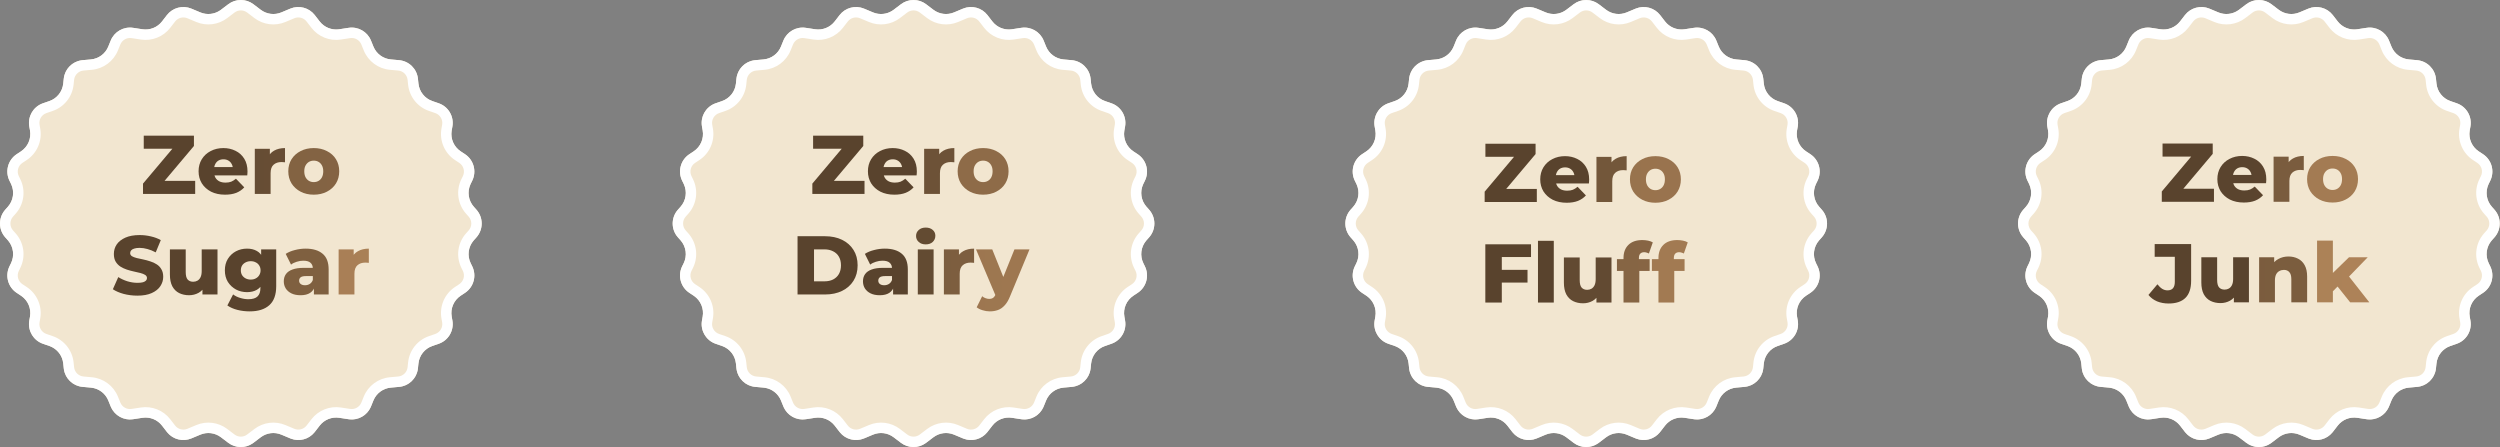<svg xmlns="http://www.w3.org/2000/svg" fill="none" viewBox="0 0 721 129" height="129" width="721">
<rect x="0" y="0" width="721" height="129" fill="#808080" stroke="none"/>
<path fill="#F2E6D0" d="M65.83 1.223C67.976 -0.408 70.945 -0.408 73.091 1.223L75.194 2.821C76.901 4.119 79.171 4.406 81.148 3.576L83.718 2.497C86.223 1.445 89.123 2.208 90.786 4.357L92.196 6.18C93.531 7.905 95.698 8.77 97.854 8.438L100.522 8.028C103.27 7.605 105.949 9.125 106.994 11.702L107.692 13.422C108.538 15.505 110.478 16.941 112.717 17.142L115.102 17.355C117.958 17.611 120.235 19.852 120.534 22.704L120.681 24.106C120.925 26.422 122.486 28.388 124.688 29.149L126.524 29.785C129.32 30.751 130.994 33.611 130.468 36.521L130.276 37.584C129.849 39.947 130.873 42.337 132.878 43.659L134.105 44.468C136.63 46.133 137.521 49.417 136.184 52.13L135.757 52.997C134.676 55.19 135.034 57.819 136.661 59.643L137.399 60.471C139.428 62.746 139.428 66.182 137.399 68.458L136.661 69.285C135.034 71.109 134.676 73.739 135.757 75.931L136.184 76.798C137.521 79.511 136.63 82.795 134.105 84.46L132.878 85.269C130.873 86.591 129.849 88.981 130.276 91.344L130.468 92.407C130.994 95.317 129.32 98.177 126.524 99.144L124.688 99.779C122.486 100.54 120.925 102.506 120.681 104.823L120.534 106.224C120.235 109.076 117.958 111.318 115.102 111.573L112.717 111.787C110.478 111.987 108.538 113.423 107.692 115.506L106.994 117.227C105.949 119.803 103.27 121.323 100.522 120.9L97.854 120.49C95.698 120.158 93.531 121.023 92.196 122.748L90.786 124.571C89.123 126.72 86.223 127.483 83.718 126.431L81.148 125.352C79.171 124.522 76.901 124.809 75.194 126.107L73.091 127.705C70.945 129.336 67.976 129.336 65.83 127.705L63.727 126.107C62.019 124.809 59.75 124.522 57.773 125.352L55.203 126.431C52.698 127.483 49.798 126.72 48.135 124.571L46.725 122.748C45.39 121.023 43.223 120.158 41.067 120.49L38.399 120.9C35.651 121.323 32.972 119.803 31.927 117.227L31.229 115.506C30.383 113.423 28.443 111.987 26.204 111.787L23.819 111.573C20.962 111.318 18.686 109.076 18.387 106.224L18.24 104.823C17.996 102.506 16.434 100.54 14.233 99.779L12.396 99.144C9.601 98.177 7.927 95.317 8.453 92.407L8.645 91.344C9.071 88.981 8.048 86.591 6.043 85.269L4.816 84.46C2.291 82.795 1.4 79.511 2.737 76.798L3.164 75.931C4.245 73.739 3.887 71.109 2.26 69.285L1.522 68.458C-0.507 66.182 -0.507 62.746 1.522 60.471L2.26 59.643C3.887 57.819 4.245 55.19 3.164 52.997L2.737 52.13C1.4 49.417 2.291 46.133 4.816 44.468L6.043 43.659C8.048 42.337 9.071 39.947 8.645 37.584L8.453 36.521C7.927 33.611 9.601 30.751 12.396 29.785L14.233 29.149C16.434 28.388 17.996 26.422 18.24 24.106L18.387 22.705C18.686 19.852 20.962 17.611 23.819 17.355L26.204 17.142C28.443 16.941 30.383 15.505 31.229 13.422L31.927 11.702C32.972 9.125 35.651 7.605 38.399 8.028L41.067 8.438C43.223 8.77 45.39 7.905 46.725 6.18L48.135 4.357C49.798 2.208 52.698 1.445 55.203 2.497L57.773 3.576C59.75 4.406 62.019 4.119 63.727 2.821L65.83 1.223Z"></path>
<path fill="white" d="M65.83 1.223C67.976 -0.408 70.945 -0.408 73.091 1.223L75.194 2.821C76.901 4.119 79.171 4.406 81.148 3.576L83.718 2.497C86.223 1.445 89.123 2.208 90.786 4.357L92.196 6.18C93.448 7.797 95.43 8.658 97.449 8.486L97.854 8.438L100.522 8.028C103.27 7.605 105.949 9.125 106.994 11.702L107.692 13.422C108.538 15.505 110.478 16.941 112.717 17.142L115.102 17.355C117.958 17.611 120.235 19.852 120.534 22.704L120.681 24.106C120.925 26.422 122.486 28.388 124.688 29.149L126.524 29.785C129.32 30.751 130.994 33.611 130.468 36.521L130.276 37.584L130.24 37.806C129.914 40.096 130.936 42.379 132.878 43.659L134.105 44.468C136.63 46.133 137.521 49.417 136.184 52.13L135.757 52.997L135.659 53.204C134.699 55.354 135.085 57.876 136.661 59.643L137.399 60.471C139.428 62.746 139.428 66.182 137.399 68.458L136.661 69.285L136.512 69.458C135.012 71.273 134.71 73.807 135.757 75.931L136.184 76.798C137.521 79.511 136.63 82.795 134.105 84.46L132.878 85.269C130.873 86.591 129.849 88.981 130.276 91.344L130.468 92.407C130.994 95.317 129.32 98.177 126.524 99.144L124.688 99.779C122.486 100.54 120.925 102.506 120.681 104.823L120.534 106.224L120.5 106.489C120.091 109.214 117.869 111.326 115.102 111.573L112.717 111.787C110.478 111.987 108.538 113.423 107.692 115.506L106.994 117.227L106.891 117.465C105.817 119.818 103.35 121.218 100.779 120.935L100.522 120.9L97.854 120.49C95.698 120.158 93.531 121.023 92.196 122.748L90.786 124.571L90.626 124.769C88.996 126.702 86.323 127.405 83.953 126.525L83.718 126.431L81.148 125.352C79.171 124.522 76.901 124.809 75.194 126.107L73.091 127.705L72.886 127.854C70.76 129.334 67.909 129.285 65.83 127.705L63.727 126.107C62.019 124.809 59.75 124.522 57.773 125.352L55.203 126.431C52.776 127.45 49.978 126.766 48.294 124.769L48.135 124.571L46.725 122.748C45.39 121.023 43.223 120.158 41.067 120.49L38.399 120.9C35.737 121.31 33.139 119.896 32.029 117.465L31.927 117.227L31.229 115.506C30.436 113.553 28.681 112.17 26.62 111.839L26.204 111.787L23.819 111.573C21.052 111.326 18.829 109.214 18.421 106.489L18.387 106.224L18.24 104.823C18.004 102.579 16.53 100.663 14.437 99.854L14.233 99.779L12.396 99.144C9.689 98.207 8.033 95.495 8.41 92.68L8.453 92.407L8.645 91.344C9.058 89.055 8.11 86.74 6.227 85.396L6.043 85.269L4.816 84.46C2.37 82.847 1.457 79.715 2.618 77.054L2.737 76.798L3.164 75.931C4.211 73.807 3.908 71.273 2.409 69.458L2.26 69.285L1.522 68.458C-0.444 66.253 -0.505 62.96 1.338 60.688L1.522 60.471L2.26 59.643C3.836 57.876 4.22 55.354 3.261 53.204L3.164 52.997L2.737 52.13C1.442 49.502 2.237 46.338 4.584 44.629L4.816 44.468L6.043 43.659C8.048 42.337 9.071 39.947 8.645 37.584L8.453 36.521C7.944 33.702 9.498 30.93 12.137 29.881L12.396 29.785L14.233 29.149C16.434 28.388 17.996 26.422 18.24 24.106L18.387 22.705C18.677 19.942 20.822 17.752 23.552 17.385L23.819 17.355L26.204 17.142C28.443 16.941 30.383 15.505 31.229 13.422L31.927 11.702C32.972 9.125 35.651 7.605 38.399 8.028L41.067 8.438C43.223 8.77 45.39 7.905 46.725 6.18L48.135 4.357C49.798 2.208 52.698 1.445 55.203 2.497L57.773 3.576C59.626 4.355 61.737 4.151 63.4 3.053L63.727 2.821L65.83 1.223ZM71.275 3.611C70.203 2.796 68.718 2.796 67.645 3.611L65.542 5.21C62.981 7.156 59.576 7.588 56.611 6.343L54.042 5.263C52.789 4.737 51.339 5.119 50.508 6.194L49.097 8.016C47.095 10.604 43.844 11.901 40.61 11.403L37.942 10.993C36.568 10.782 35.229 11.542 34.706 12.83L34.009 14.55C32.74 17.675 29.83 19.829 26.471 20.13L24.087 20.343C22.659 20.471 21.52 21.592 21.37 23.018L21.223 24.419C20.858 27.894 18.515 30.843 15.214 31.985L13.377 32.62C11.979 33.104 11.142 34.533 11.405 35.989L11.597 37.051C12.237 40.596 10.701 44.181 7.694 46.164L6.468 46.973C5.205 47.805 4.759 49.447 5.428 50.804L5.855 51.671C7.476 54.96 6.939 58.903 4.499 61.64L3.761 62.468C2.746 63.606 2.746 65.323 3.761 66.461L4.499 67.288C6.939 70.025 7.476 73.969 5.855 77.258L5.428 78.124C4.759 79.481 5.205 81.123 6.468 81.955L7.694 82.765C10.701 84.748 12.236 88.332 11.597 91.877L11.405 92.941C11.143 94.396 11.979 95.826 13.377 96.309L15.214 96.944C18.515 98.085 20.858 101.035 21.223 104.51L21.37 105.91C21.52 107.337 22.658 108.457 24.087 108.585L26.471 108.799C29.83 109.1 32.74 111.253 34.009 114.378L34.706 116.099C35.229 117.387 36.568 118.147 37.942 117.936L40.61 117.525C43.844 117.027 47.095 118.324 49.097 120.912L50.508 122.736C51.339 123.81 52.789 124.191 54.042 123.665L56.611 122.586C59.576 121.341 62.981 121.772 65.542 123.718L67.645 125.317C68.718 126.132 70.202 126.132 71.275 125.317L73.379 123.718C75.939 121.772 79.344 121.341 82.309 122.586L84.879 123.665C86.131 124.191 87.581 123.81 88.413 122.736L89.823 120.912C91.826 118.324 95.076 117.027 98.31 117.525L100.978 117.936C102.352 118.147 103.692 117.387 104.215 116.099L104.912 114.378C106.18 111.253 109.091 109.1 112.45 108.799L114.834 108.585C116.262 108.457 117.401 107.336 117.551 105.91L117.697 104.51C118.062 101.035 120.405 98.085 123.707 96.944L125.544 96.309C126.941 95.826 127.778 94.396 127.515 92.941L127.324 91.877C126.684 88.332 128.219 84.748 131.226 82.765L132.453 81.955C133.715 81.123 134.161 79.481 133.493 78.124L133.065 77.258C131.444 73.969 131.981 70.025 134.422 67.288L135.16 66.461C136.174 65.323 136.174 63.606 135.16 62.468L134.422 61.64C131.981 58.903 131.444 54.96 133.065 51.671L133.493 50.804C134.161 49.447 133.715 47.805 132.453 46.973L131.226 46.164C128.219 44.181 126.684 40.596 127.324 37.051L127.515 35.989C127.778 34.533 126.941 33.104 125.544 32.62L123.707 31.985C120.405 30.843 118.062 27.894 117.697 24.419L117.551 23.018C117.401 21.592 116.262 20.471 114.834 20.343L112.45 20.13C109.09 19.829 106.18 17.675 104.912 14.55L104.215 12.83C103.692 11.542 102.352 10.782 100.978 10.993L98.31 11.403C95.076 11.901 91.826 10.604 89.823 8.016L88.413 6.194C87.581 5.119 86.131 4.737 84.879 5.263L82.309 6.343C79.344 7.588 75.939 7.156 73.379 5.21L71.275 3.611Z"></path>
<path fill="url(#paint0_linear_442_619)" d="M97.659 84.928V71.92H102.003V75.712L101.355 74.632C101.739 73.656 102.363 72.928 103.227 72.448C104.091 71.952 105.139 71.704 106.371 71.704V75.808C106.163 75.776 105.979 75.76 105.819 75.76C105.675 75.744 105.515 75.736 105.339 75.736C104.411 75.736 103.659 75.992 103.083 76.504C102.507 77 102.219 77.816 102.219 78.952V84.928H97.659Z"></path>
<path fill="url(#paint1_linear_442_619)" d="M90.532 84.928V82.504L90.221 81.904V77.44C90.221 76.72 89.996 76.168 89.549 75.784C89.117 75.384 88.421 75.184 87.46 75.184C86.837 75.184 86.204 75.288 85.564 75.496C84.924 75.688 84.38 75.96 83.933 76.312L82.397 73.216C83.132 72.736 84.013 72.368 85.037 72.112C86.076 71.84 87.109 71.704 88.132 71.704C90.245 71.704 91.876 72.192 93.028 73.168C94.197 74.128 94.781 75.64 94.781 77.704V84.928H90.532ZM86.692 85.144C85.653 85.144 84.772 84.968 84.052 84.616C83.332 84.264 82.781 83.784 82.397 83.176C82.028 82.568 81.844 81.888 81.844 81.136C81.844 80.336 82.044 79.648 82.445 79.072C82.861 78.48 83.493 78.032 84.341 77.728C85.189 77.408 86.284 77.248 87.629 77.248H90.701V79.624H88.252C87.516 79.624 86.996 79.744 86.692 79.984C86.404 80.224 86.26 80.544 86.26 80.944C86.26 81.344 86.412 81.664 86.716 81.904C87.02 82.144 87.436 82.264 87.965 82.264C88.46 82.264 88.909 82.144 89.308 81.904C89.725 81.648 90.028 81.264 90.221 80.752L90.844 82.432C90.605 83.328 90.132 84.008 89.428 84.472C88.74 84.92 87.829 85.144 86.692 85.144Z"></path>
<path fill="url(#paint2_linear_442_619)" d="M72.027 89.8C70.779 89.8 69.587 89.656 68.451 89.368C67.331 89.08 66.371 88.656 65.571 88.096L67.227 84.904C67.771 85.336 68.443 85.672 69.243 85.912C70.059 86.168 70.851 86.296 71.619 86.296C72.851 86.296 73.739 86.024 74.283 85.48C74.827 84.952 75.099 84.176 75.099 83.152V81.616L75.339 77.968L75.315 74.296V71.92H79.659V82.552C79.659 85.016 78.995 86.84 77.667 88.024C76.339 89.208 74.459 89.8 72.027 89.8ZM71.235 84.256C70.083 84.256 69.019 84 68.043 83.488C67.083 82.96 66.307 82.232 65.715 81.304C65.139 80.36 64.851 79.248 64.851 77.968C64.851 76.688 65.139 75.584 65.715 74.656C66.307 73.712 67.083 72.984 68.043 72.472C69.019 71.96 70.083 71.704 71.235 71.704C72.339 71.704 73.283 71.928 74.067 72.376C74.851 72.808 75.443 73.488 75.843 74.416C76.259 75.344 76.467 76.528 76.467 77.968C76.467 79.408 76.259 80.592 75.843 81.52C75.443 82.448 74.851 83.136 74.067 83.584C73.283 84.032 72.339 84.256 71.235 84.256ZM72.315 80.632C72.859 80.632 73.339 80.52 73.755 80.296C74.187 80.072 74.523 79.76 74.763 79.36C75.019 78.96 75.147 78.496 75.147 77.968C75.147 77.44 75.019 76.976 74.763 76.576C74.523 76.176 74.187 75.872 73.755 75.664C73.339 75.44 72.859 75.328 72.315 75.328C71.771 75.328 71.283 75.44 70.851 75.664C70.419 75.872 70.075 76.176 69.819 76.576C69.579 76.976 69.459 77.44 69.459 77.968C69.459 78.496 69.579 78.96 69.819 79.36C70.075 79.76 70.419 80.072 70.851 80.296C71.283 80.52 71.771 80.632 72.315 80.632Z"></path>
<path fill="url(#paint3_linear_442_619)" d="M54.521 85.144C53.465 85.144 52.513 84.936 51.665 84.52C50.833 84.104 50.177 83.456 49.697 82.576C49.233 81.68 49.001 80.552 49.001 79.192V71.92H53.561V78.448C53.561 79.456 53.745 80.176 54.113 80.608C54.497 81.04 55.033 81.256 55.721 81.256C56.169 81.256 56.577 81.152 56.945 80.944C57.313 80.736 57.609 80.408 57.833 79.96C58.057 79.496 58.169 78.904 58.169 78.184V71.92H62.729V84.928H58.385V81.256L59.225 82.288C58.777 83.248 58.129 83.968 57.281 84.448C56.433 84.912 55.513 85.144 54.521 85.144Z"></path>
<path fill="url(#paint4_linear_442_619)" d="M39.63 85.264C38.254 85.264 36.926 85.096 35.646 84.76C34.382 84.408 33.35 83.96 32.55 83.416L34.11 79.912C34.862 80.392 35.726 80.792 36.702 81.112C37.694 81.416 38.678 81.568 39.654 81.568C40.31 81.568 40.838 81.512 41.238 81.4C41.638 81.272 41.926 81.112 42.102 80.92C42.294 80.712 42.39 80.472 42.39 80.2C42.39 79.816 42.214 79.512 41.862 79.288C41.51 79.064 41.054 78.88 40.494 78.736C39.934 78.592 39.31 78.448 38.622 78.304C37.95 78.16 37.27 77.976 36.582 77.752C35.91 77.528 35.294 77.24 34.734 76.888C34.174 76.52 33.718 76.048 33.366 75.472C33.014 74.88 32.838 74.136 32.838 73.24C32.838 72.232 33.11 71.32 33.654 70.504C34.214 69.688 35.046 69.032 36.15 68.536C37.254 68.04 38.63 67.792 40.278 67.792C41.382 67.792 42.462 67.92 43.518 68.176C44.59 68.416 45.542 68.776 46.374 69.256L44.91 72.784C44.11 72.352 43.318 72.032 42.534 71.824C41.75 71.6 40.99 71.488 40.254 71.488C39.598 71.488 39.07 71.56 38.67 71.704C38.27 71.832 37.982 72.008 37.806 72.232C37.63 72.456 37.542 72.712 37.542 73C37.542 73.368 37.71 73.664 38.046 73.888C38.398 74.096 38.854 74.272 39.414 74.416C39.99 74.544 40.614 74.68 41.286 74.824C41.974 74.968 42.654 75.152 43.326 75.376C44.014 75.584 44.638 75.872 45.198 76.24C45.758 76.592 46.206 77.064 46.542 77.656C46.894 78.232 47.07 78.96 47.07 79.84C47.07 80.816 46.79 81.72 46.23 82.552C45.686 83.368 44.862 84.024 43.758 84.52C42.67 85.016 41.294 85.264 39.63 85.264Z"></path>
<path fill="url(#paint5_linear_442_619)" d="M90.488 56.144C89.064 56.144 87.8 55.856 86.696 55.28C85.592 54.704 84.72 53.912 84.08 52.904C83.456 51.88 83.144 50.712 83.144 49.4C83.144 48.088 83.456 46.928 84.08 45.92C84.72 44.912 85.592 44.128 86.696 43.568C87.8 42.992 89.064 42.704 90.488 42.704C91.912 42.704 93.176 42.992 94.28 43.568C95.4 44.128 96.272 44.912 96.896 45.92C97.52 46.928 97.832 48.088 97.832 49.4C97.832 50.712 97.52 51.88 96.896 52.904C96.272 53.912 95.4 54.704 94.28 55.28C93.176 55.856 91.912 56.144 90.488 56.144ZM90.488 52.52C91.016 52.52 91.48 52.4 91.88 52.16C92.296 51.92 92.624 51.568 92.864 51.104C93.104 50.624 93.224 50.056 93.224 49.4C93.224 48.744 93.104 48.192 92.864 47.744C92.624 47.28 92.296 46.928 91.88 46.688C91.48 46.448 91.016 46.328 90.488 46.328C89.976 46.328 89.512 46.448 89.096 46.688C88.696 46.928 88.368 47.28 88.112 47.744C87.872 48.192 87.752 48.744 87.752 49.4C87.752 50.056 87.872 50.624 88.112 51.104C88.368 51.568 88.696 51.92 89.096 52.16C89.512 52.4 89.976 52.52 90.488 52.52Z"></path>
<path fill="url(#paint6_linear_442_619)" d="M73.483 55.928V42.92H77.827V46.712L77.179 45.632C77.563 44.656 78.187 43.928 79.051 43.448C79.915 42.952 80.963 42.704 82.195 42.704V46.808C81.987 46.776 81.803 46.76 81.643 46.76C81.499 46.744 81.339 46.736 81.163 46.736C80.235 46.736 79.483 46.992 78.907 47.504C78.331 48 78.043 48.816 78.043 49.952V55.928H73.483Z"></path>
<path fill="url(#paint7_linear_442_619)" d="M64.901 56.144C63.365 56.144 62.021 55.856 60.869 55.28C59.733 54.688 58.845 53.888 58.205 52.88C57.581 51.856 57.269 50.696 57.269 49.4C57.269 48.104 57.573 46.952 58.181 45.944C58.805 44.92 59.661 44.128 60.749 43.568C61.837 42.992 63.061 42.704 64.421 42.704C65.701 42.704 66.869 42.968 67.925 43.496C68.981 44.008 69.821 44.768 70.445 45.776C71.069 46.784 71.381 48.008 71.381 49.448C71.381 49.608 71.373 49.792 71.357 50C71.341 50.208 71.325 50.4 71.309 50.576H61.013V48.176H68.885L67.157 48.848C67.173 48.256 67.061 47.744 66.821 47.312C66.597 46.88 66.277 46.544 65.861 46.304C65.461 46.064 64.989 45.944 64.445 45.944C63.901 45.944 63.421 46.064 63.005 46.304C62.605 46.544 62.293 46.888 62.069 47.336C61.845 47.768 61.733 48.28 61.733 48.872V49.568C61.733 50.208 61.861 50.76 62.117 51.224C62.389 51.688 62.773 52.048 63.269 52.304C63.765 52.544 64.357 52.664 65.045 52.664C65.685 52.664 66.229 52.576 66.677 52.4C67.141 52.208 67.597 51.92 68.045 51.536L70.445 54.032C69.821 54.72 69.053 55.248 68.141 55.616C67.229 55.968 66.149 56.144 64.901 56.144Z"></path>
<path fill="url(#paint8_linear_442_619)" d="M41.242 55.928V52.952L51.13 41.216L51.706 42.896H41.458V39.128H55.93V42.104L46.042 53.84L45.466 52.16H56.29V55.928H41.242Z"></path>
<path fill="#F2E6D0" d="M259.83 1.223C261.976 -0.408 264.945 -0.408 267.091 1.223L269.194 2.821C270.901 4.119 273.171 4.406 275.148 3.576L277.717 2.497C280.223 1.445 283.123 2.208 284.786 4.357L286.196 6.18C287.531 7.905 289.698 8.77 291.854 8.438L294.522 8.028C297.27 7.605 299.949 9.125 300.994 11.702L301.692 13.422C302.538 15.505 304.478 16.941 306.717 17.142L309.102 17.355C311.958 17.611 314.235 19.852 314.534 22.704L314.681 24.106C314.925 26.422 316.486 28.388 318.688 29.149L320.524 29.785C323.32 30.751 324.994 33.611 324.468 36.521L324.276 37.584C323.849 39.947 324.873 42.337 326.878 43.659L328.105 44.468C330.63 46.133 331.521 49.417 330.184 52.13L329.757 52.997C328.676 55.19 329.034 57.819 330.661 59.643L331.399 60.471C333.428 62.746 333.428 66.182 331.399 68.458L330.661 69.285C329.034 71.109 328.676 73.739 329.757 75.931L330.184 76.798C331.521 79.511 330.63 82.795 328.105 84.46L326.878 85.269C324.873 86.591 323.849 88.981 324.276 91.344L324.468 92.407C324.994 95.317 323.32 98.177 320.524 99.144L318.688 99.779C316.486 100.54 314.925 102.506 314.681 104.823L314.534 106.224C314.235 109.076 311.958 111.318 309.102 111.573L306.717 111.787C304.478 111.987 302.538 113.423 301.692 115.506L300.994 117.227C299.949 119.803 297.27 121.323 294.522 120.9L291.854 120.49C289.698 120.158 287.531 121.023 286.196 122.748L284.786 124.571C283.123 126.72 280.223 127.483 277.717 126.431L275.148 125.352C273.171 124.522 270.901 124.809 269.194 126.107L267.091 127.705C264.945 129.336 261.976 129.336 259.83 127.705L257.727 126.107C256.019 124.809 253.75 124.522 251.773 125.352L249.203 126.431C246.698 127.483 243.798 126.72 242.135 124.571L240.725 122.748C239.39 121.023 237.223 120.158 235.067 120.49L232.399 120.9C229.651 121.323 226.972 119.803 225.927 117.227L225.229 115.506C224.383 113.423 222.443 111.987 220.204 111.787L217.819 111.573C214.963 111.318 212.686 109.076 212.387 106.224L212.24 104.823C211.996 102.506 210.435 100.54 208.233 99.779L206.396 99.144C203.601 98.177 201.927 95.317 202.453 92.407L202.645 91.344C203.071 88.981 202.048 86.591 200.043 85.269L198.816 84.46C196.291 82.795 195.4 79.511 196.737 76.798L197.164 75.931C198.245 73.739 197.887 71.109 196.26 69.285L195.522 68.458C193.493 66.182 193.493 62.746 195.522 60.471L196.26 59.643C197.887 57.819 198.245 55.19 197.164 52.997L196.737 52.13C195.4 49.417 196.291 46.133 198.816 44.468L200.043 43.659C202.048 42.337 203.071 39.947 202.645 37.584L202.453 36.521C201.927 33.611 203.601 30.751 206.396 29.785L208.233 29.149C210.435 28.388 211.996 26.422 212.24 24.106L212.387 22.705C212.686 19.852 214.963 17.611 217.819 17.355L220.204 17.142C222.443 16.941 224.383 15.505 225.229 13.422L225.927 11.702C226.972 9.125 229.651 7.605 232.399 8.028L235.067 8.438C237.223 8.77 239.39 7.905 240.725 6.18L242.135 4.357C243.798 2.208 246.698 1.445 249.203 2.497L251.773 3.576C253.75 4.406 256.019 4.119 257.727 2.821L259.83 1.223Z"></path>
<path fill="white" d="M259.83 1.223C261.976 -0.408 264.945 -0.408 267.091 1.223L269.194 2.821C270.901 4.119 273.171 4.406 275.148 3.576L277.717 2.497C280.223 1.445 283.123 2.208 284.786 4.357L286.196 6.18C287.448 7.797 289.43 8.658 291.449 8.486L291.854 8.438L294.522 8.028C297.27 7.605 299.949 9.125 300.994 11.702L301.692 13.422C302.538 15.505 304.478 16.941 306.717 17.142L309.102 17.355C311.958 17.611 314.235 19.852 314.534 22.704L314.681 24.106C314.925 26.422 316.486 28.388 318.688 29.149L320.524 29.785C323.32 30.751 324.994 33.611 324.468 36.521L324.276 37.584L324.24 37.806C323.914 40.096 324.936 42.379 326.878 43.659L328.105 44.468C330.63 46.133 331.521 49.417 330.184 52.13L329.757 52.997L329.659 53.204C328.699 55.354 329.085 57.876 330.661 59.643L331.399 60.471C333.428 62.746 333.428 66.182 331.399 68.458L330.661 69.285L330.512 69.458C329.012 71.273 328.71 73.807 329.757 75.931L330.184 76.798C331.521 79.511 330.63 82.795 328.105 84.46L326.878 85.269C324.873 86.591 323.849 88.981 324.276 91.344L324.468 92.407C324.994 95.317 323.32 98.177 320.524 99.144L318.688 99.779C316.486 100.54 314.925 102.506 314.681 104.823L314.534 106.224L314.5 106.489C314.091 109.214 311.869 111.326 309.102 111.573L306.717 111.787C304.478 111.987 302.538 113.423 301.692 115.506L300.994 117.227L300.891 117.465C299.817 119.818 297.35 121.218 294.779 120.935L294.522 120.9L291.854 120.49C289.698 120.158 287.531 121.023 286.196 122.748L284.786 124.571L284.626 124.769C282.996 126.702 280.323 127.405 277.953 126.525L277.717 126.431L275.148 125.352C273.171 124.522 270.901 124.809 269.194 126.107L267.091 127.705L266.887 127.854C264.76 129.334 261.909 129.285 259.83 127.705L257.727 126.107C256.019 124.809 253.75 124.522 251.773 125.352L249.203 126.431C246.776 127.45 243.978 126.766 242.294 124.769L242.135 124.571L240.725 122.748C239.39 121.023 237.223 120.158 235.067 120.49L232.399 120.9C229.737 121.31 227.139 119.896 226.029 117.465L225.927 117.227L225.229 115.506C224.436 113.553 222.681 112.17 220.62 111.839L220.204 111.787L217.819 111.573C215.052 111.326 212.829 109.214 212.421 106.489L212.387 106.224L212.24 104.823C212.004 102.579 210.53 100.663 208.437 99.854L208.233 99.779L206.396 99.144C203.689 98.207 202.033 95.495 202.41 92.68L202.453 92.407L202.645 91.344C203.058 89.055 202.11 86.74 200.227 85.396L200.043 85.269L198.816 84.46C196.37 82.847 195.457 79.715 196.618 77.054L196.737 76.798L197.164 75.931C198.211 73.807 197.908 71.273 196.409 69.458L196.26 69.285L195.522 68.458C193.556 66.253 193.495 62.96 195.338 60.688L195.522 60.471L196.26 59.643C197.836 57.876 198.22 55.354 197.261 53.204L197.164 52.997L196.737 52.13C195.442 49.502 196.237 46.338 198.584 44.629L198.816 44.468L200.043 43.659C202.048 42.337 203.071 39.947 202.645 37.584L202.453 36.521C201.944 33.702 203.498 30.93 206.137 29.881L206.396 29.785L208.233 29.149C210.435 28.388 211.996 26.422 212.24 24.106L212.387 22.705C212.677 19.942 214.822 17.752 217.553 17.385L217.819 17.355L220.204 17.142C222.443 16.941 224.383 15.505 225.229 13.422L225.927 11.702C226.972 9.125 229.651 7.605 232.399 8.028L235.067 8.438C237.223 8.77 239.39 7.905 240.725 6.18L242.135 4.357C243.798 2.208 246.698 1.445 249.203 2.497L251.773 3.576C253.626 4.355 255.737 4.151 257.4 3.053L257.727 2.821L259.83 1.223ZM265.275 3.611C264.202 2.796 262.718 2.796 261.645 3.611L259.542 5.21C256.981 7.156 253.576 7.588 250.611 6.343L248.042 5.263C246.789 4.737 245.339 5.119 244.508 6.194L243.097 8.016C241.095 10.604 237.844 11.901 234.61 11.403L231.942 10.993C230.568 10.782 229.229 11.542 228.706 12.83L228.009 14.55C226.74 17.675 223.83 19.829 220.47 20.13L218.087 20.343C216.658 20.471 215.52 21.592 215.37 23.018L215.223 24.419C214.859 27.894 212.515 30.843 209.214 31.985L207.377 32.62C205.979 33.104 205.142 34.533 205.405 35.989L205.596 37.051C206.237 40.596 204.702 44.181 201.694 46.164L200.468 46.973C199.205 47.805 198.759 49.447 199.428 50.804L199.855 51.671C201.476 54.96 200.939 58.903 198.499 61.64L197.761 62.468C196.746 63.606 196.746 65.323 197.761 66.461L198.499 67.288C200.939 70.025 201.476 73.969 199.855 77.258L199.428 78.124C198.759 79.481 199.205 81.123 200.468 81.955L201.694 82.765C204.701 84.748 206.236 88.332 205.596 91.877L205.405 92.941C205.142 94.396 205.979 95.826 207.377 96.309L209.214 96.944C212.515 98.085 214.859 101.035 215.223 104.51L215.37 105.91C215.52 107.337 216.658 108.457 218.087 108.585L220.47 108.799C223.83 109.1 226.74 111.253 228.009 114.378L228.706 116.099C229.229 117.387 230.568 118.147 231.942 117.936L234.61 117.525C237.844 117.027 241.095 118.324 243.097 120.912L244.508 122.736C245.339 123.81 246.789 124.191 248.042 123.665L250.611 122.586C253.576 121.341 256.981 121.772 259.542 123.718L261.645 125.317C262.718 126.132 264.202 126.132 265.275 125.317L267.379 123.718C269.939 121.772 273.344 121.341 276.309 122.586L278.879 123.665C280.131 124.191 281.581 123.81 282.413 122.736L283.823 120.912C285.826 118.324 289.076 117.027 292.31 117.525L294.978 117.936C296.352 118.147 297.692 117.387 298.215 116.099L298.912 114.378C300.18 111.253 303.091 109.1 306.45 108.799L308.834 108.585C310.262 108.457 311.401 107.336 311.551 105.91L311.697 104.51C312.062 101.035 314.405 98.085 317.707 96.944L319.544 96.309C320.941 95.826 321.778 94.396 321.515 92.941L321.324 91.877C320.684 88.332 322.219 84.748 325.226 82.765L326.453 81.955C327.715 81.123 328.161 79.481 327.493 78.124L327.065 77.258C325.444 73.969 325.981 70.025 328.422 67.288L329.16 66.461C330.174 65.323 330.174 63.606 329.16 62.468L328.422 61.64C325.981 58.903 325.444 54.96 327.065 51.671L327.493 50.804C328.161 49.447 327.715 47.805 326.453 46.973L325.226 46.164C322.219 44.181 320.684 40.596 321.324 37.051L321.515 35.989C321.778 34.533 320.941 33.104 319.544 32.62L317.707 31.985C314.405 30.843 312.062 27.894 311.697 24.419L311.551 23.018C311.401 21.592 310.262 20.471 308.834 20.343L306.45 20.13C303.09 19.829 300.18 17.675 298.912 14.55L298.215 12.83C297.692 11.542 296.352 10.782 294.978 10.993L292.31 11.403C289.076 11.901 285.826 10.604 283.823 8.016L282.413 6.194C281.581 5.119 280.131 4.737 278.879 5.263L276.309 6.343C273.344 7.588 269.939 7.156 267.379 5.21L265.275 3.611Z"></path>
<path fill="url(#paint9_linear_442_619)" d="M285.441 89.8C284.753 89.8 284.057 89.688 283.353 89.464C282.665 89.256 282.105 88.976 281.673 88.624L283.257 85.432C283.529 85.672 283.841 85.856 284.193 85.984C284.561 86.128 284.921 86.2 285.273 86.2C285.769 86.2 286.161 86.088 286.449 85.864C286.737 85.64 286.985 85.288 287.193 84.808L287.793 83.296L288.153 82.84L292.569 71.92H296.913L291.297 85.456C290.849 86.576 290.329 87.448 289.737 88.072C289.161 88.712 288.513 89.16 287.793 89.416C287.089 89.672 286.305 89.8 285.441 89.8ZM287.217 85.48L281.481 71.92H286.161L290.385 82.432L287.217 85.48Z"></path>
<path fill="url(#paint10_linear_442_619)" d="M272.217 84.928V71.92H276.561V75.712L275.913 74.632C276.297 73.656 276.921 72.928 277.785 72.448C278.649 71.952 279.697 71.704 280.929 71.704V75.808C280.721 75.776 280.537 75.76 280.377 75.76C280.233 75.744 280.073 75.736 279.897 75.736C278.969 75.736 278.217 75.992 277.641 76.504C277.065 77 276.777 77.816 276.777 78.952V84.928H272.217Z"></path>
<path fill="url(#paint11_linear_442_619)" d="M264.693 84.928V71.92H269.253V84.928H264.693ZM266.973 70.48C266.141 70.48 265.469 70.248 264.957 69.784C264.445 69.32 264.189 68.744 264.189 68.056C264.189 67.368 264.445 66.792 264.957 66.328C265.469 65.864 266.141 65.632 266.973 65.632C267.805 65.632 268.477 65.856 268.989 66.304C269.501 66.736 269.757 67.296 269.757 67.984C269.757 68.704 269.501 69.304 268.989 69.784C268.493 70.248 267.821 70.48 266.973 70.48Z"></path>
<path fill="url(#paint12_linear_442_619)" d="M257.567 84.928V82.504L257.255 81.904V77.44C257.255 76.72 257.031 76.168 256.583 75.784C256.151 75.384 255.455 75.184 254.495 75.184C253.871 75.184 253.239 75.288 252.599 75.496C251.959 75.688 251.415 75.96 250.967 76.312L249.431 73.216C250.167 72.736 251.047 72.368 252.071 72.112C253.111 71.84 254.143 71.704 255.167 71.704C257.279 71.704 258.911 72.192 260.063 73.168C261.231 74.128 261.815 75.64 261.815 77.704V84.928H257.567ZM253.727 85.144C252.687 85.144 251.807 84.968 251.087 84.616C250.367 84.264 249.815 83.784 249.431 83.176C249.063 82.568 248.879 81.888 248.879 81.136C248.879 80.336 249.079 79.648 249.479 79.072C249.895 78.48 250.527 78.032 251.375 77.728C252.223 77.408 253.319 77.248 254.663 77.248H257.735V79.624H255.287C254.551 79.624 254.031 79.744 253.727 79.984C253.439 80.224 253.295 80.544 253.295 80.944C253.295 81.344 253.447 81.664 253.751 81.904C254.055 82.144 254.471 82.264 254.999 82.264C255.495 82.264 255.943 82.144 256.343 81.904C256.759 81.648 257.063 81.264 257.255 80.752L257.879 82.432C257.639 83.328 257.167 84.008 256.463 84.472C255.775 84.92 254.863 85.144 253.727 85.144Z"></path>
<path fill="url(#paint13_linear_442_619)" d="M230.011 84.928V68.128H237.955C239.811 68.128 241.443 68.472 242.851 69.16C244.259 69.848 245.355 70.816 246.139 72.064C246.939 73.312 247.339 74.8 247.339 76.528C247.339 78.24 246.939 79.728 246.139 80.992C245.355 82.24 244.259 83.208 242.851 83.896C241.443 84.584 239.811 84.928 237.955 84.928H230.011ZM234.763 81.136H237.763C238.723 81.136 239.555 80.96 240.259 80.608C240.979 80.24 241.539 79.712 241.939 79.024C242.339 78.32 242.539 77.488 242.539 76.528C242.539 75.552 242.339 74.72 241.939 74.032C241.539 73.344 240.979 72.824 240.259 72.472C239.555 72.104 238.723 71.92 237.763 71.92H234.763V81.136Z"></path>
<path fill="url(#paint14_linear_442_619)" d="M283.526 56.144C282.102 56.144 280.838 55.856 279.734 55.28C278.63 54.704 277.758 53.912 277.118 52.904C276.494 51.88 276.182 50.712 276.182 49.4C276.182 48.088 276.494 46.928 277.118 45.92C277.758 44.912 278.63 44.128 279.734 43.568C280.838 42.992 282.102 42.704 283.526 42.704C284.95 42.704 286.214 42.992 287.318 43.568C288.438 44.128 289.31 44.912 289.934 45.92C290.558 46.928 290.87 48.088 290.87 49.4C290.87 50.712 290.558 51.88 289.934 52.904C289.31 53.912 288.438 54.704 287.318 55.28C286.214 55.856 284.95 56.144 283.526 56.144ZM283.526 52.52C284.054 52.52 284.518 52.4 284.918 52.16C285.334 51.92 285.662 51.568 285.902 51.104C286.142 50.624 286.262 50.056 286.262 49.4C286.262 48.744 286.142 48.192 285.902 47.744C285.662 47.28 285.334 46.928 284.918 46.688C284.518 46.448 284.054 46.328 283.526 46.328C283.014 46.328 282.55 46.448 282.134 46.688C281.734 46.928 281.406 47.28 281.15 47.744C280.91 48.192 280.79 48.744 280.79 49.4C280.79 50.056 280.91 50.624 281.15 51.104C281.406 51.568 281.734 51.92 282.134 52.16C282.55 52.4 283.014 52.52 283.526 52.52Z"></path>
<path fill="url(#paint15_linear_442_619)" d="M266.521 55.928V42.92H270.865V46.712L270.217 45.632C270.601 44.656 271.225 43.928 272.089 43.448C272.953 42.952 274.001 42.704 275.233 42.704V46.808C275.025 46.776 274.841 46.76 274.681 46.76C274.537 46.744 274.377 46.736 274.201 46.736C273.273 46.736 272.521 46.992 271.945 47.504C271.369 48 271.081 48.816 271.081 49.952V55.928H266.521Z"></path>
<path fill="url(#paint16_linear_442_619)" d="M257.939 56.144C256.403 56.144 255.059 55.856 253.907 55.28C252.771 54.688 251.883 53.888 251.243 52.88C250.619 51.856 250.307 50.696 250.307 49.4C250.307 48.104 250.611 46.952 251.219 45.944C251.843 44.92 252.699 44.128 253.787 43.568C254.875 42.992 256.099 42.704 257.459 42.704C258.739 42.704 259.907 42.968 260.963 43.496C262.019 44.008 262.859 44.768 263.483 45.776C264.107 46.784 264.419 48.008 264.419 49.448C264.419 49.608 264.411 49.792 264.395 50C264.379 50.208 264.363 50.4 264.347 50.576H254.051V48.176H261.923L260.195 48.848C260.211 48.256 260.099 47.744 259.859 47.312C259.635 46.88 259.315 46.544 258.899 46.304C258.499 46.064 258.027 45.944 257.483 45.944C256.939 45.944 256.459 46.064 256.043 46.304C255.643 46.544 255.331 46.888 255.107 47.336C254.883 47.768 254.771 48.28 254.771 48.872V49.568C254.771 50.208 254.899 50.76 255.155 51.224C255.427 51.688 255.811 52.048 256.307 52.304C256.803 52.544 257.395 52.664 258.083 52.664C258.723 52.664 259.267 52.576 259.715 52.4C260.179 52.208 260.635 51.92 261.083 51.536L263.483 54.032C262.859 54.72 262.091 55.248 261.179 55.616C260.267 55.968 259.187 56.144 257.939 56.144Z"></path>
<path fill="url(#paint17_linear_442_619)" d="M234.28 55.928V52.952L244.168 41.216L244.744 42.896H234.496V39.128H248.968V42.104L239.08 53.84L238.504 52.16H249.328V55.928H234.28Z"></path>
<path fill="#F2E6D0" d="M453.83 1.223C455.976 -0.408 458.945 -0.408 461.091 1.223L463.194 2.821C464.901 4.119 467.171 4.406 469.148 3.576L471.717 2.497C474.223 1.445 477.123 2.208 478.786 4.357L480.196 6.18C481.531 7.905 483.698 8.77 485.854 8.438L488.522 8.028C491.27 7.605 493.949 9.125 494.994 11.702L495.692 13.422C496.538 15.505 498.478 16.941 500.717 17.142L503.102 17.355C505.958 17.611 508.235 19.852 508.534 22.704L508.681 24.106C508.925 26.422 510.486 28.388 512.688 29.149L514.524 29.785C517.32 30.751 518.994 33.611 518.468 36.521L518.276 37.584C517.849 39.947 518.873 42.337 520.878 43.659L522.105 44.468C524.63 46.133 525.521 49.417 524.184 52.13L523.757 52.997C522.676 55.19 523.034 57.819 524.661 59.643L525.399 60.471C527.428 62.746 527.428 66.182 525.399 68.458L524.661 69.285C523.034 71.109 522.676 73.739 523.757 75.931L524.184 76.798C525.521 79.511 524.63 82.795 522.105 84.46L520.878 85.269C518.873 86.591 517.849 88.981 518.276 91.344L518.468 92.407C518.994 95.317 517.32 98.177 514.524 99.144L512.688 99.779C510.486 100.54 508.925 102.506 508.681 104.823L508.534 106.224C508.235 109.076 505.958 111.318 503.102 111.573L500.717 111.787C498.478 111.987 496.538 113.423 495.692 115.506L494.994 117.227C493.949 119.803 491.27 121.323 488.522 120.9L485.854 120.49C483.698 120.158 481.531 121.023 480.196 122.748L478.786 124.571C477.123 126.72 474.223 127.483 471.717 126.431L469.148 125.352C467.171 124.522 464.901 124.809 463.194 126.107L461.091 127.705C458.945 129.336 455.976 129.336 453.83 127.705L451.727 126.107C450.019 124.809 447.75 124.522 445.773 125.352L443.203 126.431C440.698 127.483 437.798 126.72 436.135 124.571L434.725 122.748C433.39 121.023 431.223 120.158 429.067 120.49L426.399 120.9C423.651 121.323 420.972 119.803 419.927 117.227L419.229 115.506C418.383 113.423 416.443 111.987 414.204 111.787L411.819 111.573C408.963 111.318 406.686 109.076 406.387 106.224L406.24 104.823C405.996 102.506 404.435 100.54 402.233 99.779L400.396 99.144C397.601 98.177 395.927 95.317 396.453 92.407L396.645 91.344C397.071 88.981 396.048 86.591 394.043 85.269L392.816 84.46C390.291 82.795 389.4 79.511 390.737 76.798L391.164 75.931C392.245 73.739 391.887 71.109 390.26 69.285L389.522 68.458C387.493 66.182 387.493 62.746 389.522 60.471L390.26 59.643C391.887 57.819 392.245 55.19 391.164 52.997L390.737 52.13C389.4 49.417 390.291 46.133 392.816 44.468L394.043 43.659C396.048 42.337 397.071 39.947 396.645 37.584L396.453 36.521C395.927 33.611 397.601 30.751 400.396 29.785L402.233 29.149C404.435 28.388 405.996 26.422 406.24 24.106L406.387 22.705C406.686 19.852 408.963 17.611 411.819 17.355L414.204 17.142C416.443 16.941 418.383 15.505 419.229 13.422L419.927 11.702C420.972 9.125 423.651 7.605 426.399 8.028L429.067 8.438C431.223 8.77 433.39 7.905 434.725 6.18L436.135 4.357C437.798 2.208 440.698 1.445 443.203 2.497L445.773 3.576C447.75 4.406 450.019 4.119 451.727 2.821L453.83 1.223Z"></path>
<path fill="white" d="M453.83 1.223C455.976 -0.408 458.945 -0.408 461.091 1.223L463.194 2.821C464.901 4.119 467.171 4.406 469.148 3.576L471.717 2.497C474.223 1.445 477.123 2.208 478.786 4.357L480.196 6.18C481.448 7.797 483.43 8.658 485.449 8.486L485.854 8.438L488.522 8.028C491.27 7.605 493.949 9.125 494.994 11.702L495.692 13.422C496.538 15.505 498.478 16.941 500.717 17.142L503.102 17.355C505.958 17.611 508.235 19.852 508.534 22.704L508.681 24.106C508.925 26.422 510.486 28.388 512.688 29.149L514.524 29.785C517.32 30.751 518.994 33.611 518.468 36.521L518.276 37.584L518.24 37.806C517.914 40.096 518.936 42.379 520.878 43.659L522.105 44.468C524.63 46.133 525.521 49.417 524.184 52.13L523.757 52.997L523.659 53.204C522.699 55.354 523.085 57.876 524.661 59.643L525.399 60.471C527.428 62.746 527.428 66.182 525.399 68.458L524.661 69.285L524.511 69.458C523.012 71.273 522.71 73.807 523.757 75.931L524.184 76.798C525.521 79.511 524.63 82.795 522.105 84.46L520.878 85.269C518.873 86.591 517.849 88.981 518.276 91.344L518.468 92.407C518.994 95.317 517.32 98.177 514.524 99.144L512.688 99.779C510.486 100.54 508.925 102.506 508.681 104.823L508.534 106.224L508.5 106.489C508.091 109.214 505.869 111.326 503.102 111.573L500.717 111.787C498.478 111.987 496.538 113.423 495.692 115.506L494.994 117.227L494.891 117.465C493.817 119.818 491.35 121.218 488.779 120.935L488.522 120.9L485.854 120.49C483.698 120.158 481.531 121.023 480.196 122.748L478.786 124.571L478.626 124.769C476.996 126.702 474.323 127.405 471.953 126.525L471.717 126.431L469.148 125.352C467.171 124.522 464.901 124.809 463.194 126.107L461.091 127.705L460.887 127.854C458.76 129.334 455.909 129.285 453.83 127.705L451.727 126.107C450.019 124.809 447.75 124.522 445.773 125.352L443.203 126.431C440.776 127.45 437.978 126.766 436.294 124.769L436.135 124.571L434.725 122.748C433.39 121.023 431.223 120.158 429.067 120.49L426.399 120.9C423.737 121.31 421.139 119.896 420.029 117.465L419.927 117.227L419.229 115.506C418.436 113.553 416.681 112.17 414.62 111.839L414.204 111.787L411.819 111.573C409.052 111.326 406.829 109.214 406.421 106.489L406.387 106.224L406.24 104.823C406.004 102.579 404.53 100.663 402.437 99.854L402.233 99.779L400.396 99.144C397.689 98.207 396.033 95.495 396.41 92.68L396.453 92.407L396.645 91.344C397.058 89.055 396.11 86.74 394.227 85.396L394.043 85.269L392.816 84.46C390.37 82.847 389.457 79.715 390.618 77.054L390.737 76.798L391.164 75.931C392.211 73.807 391.908 71.273 390.409 69.458L390.26 69.285L389.522 68.458C387.556 66.253 387.495 62.96 389.338 60.688L389.522 60.471L390.26 59.643C391.836 57.876 392.22 55.354 391.261 53.204L391.164 52.997L390.737 52.13C389.442 49.502 390.237 46.338 392.584 44.629L392.816 44.468L394.043 43.659C396.048 42.337 397.071 39.947 396.645 37.584L396.453 36.521C395.944 33.702 397.498 30.93 400.137 29.881L400.396 29.785L402.233 29.149C404.435 28.388 405.996 26.422 406.24 24.106L406.387 22.705C406.677 19.942 408.822 17.752 411.553 17.385L411.819 17.355L414.204 17.142C416.443 16.941 418.383 15.505 419.229 13.422L419.927 11.702C420.972 9.125 423.651 7.605 426.399 8.028L429.067 8.438C431.223 8.77 433.39 7.905 434.725 6.18L436.135 4.357C437.798 2.208 440.698 1.445 443.203 2.497L445.773 3.576C447.626 4.355 449.737 4.151 451.4 3.053L451.727 2.821L453.83 1.223ZM459.275 3.611C458.202 2.796 456.718 2.796 455.645 3.611L453.542 5.21C450.981 7.156 447.576 7.588 444.611 6.343L442.042 5.263C440.789 4.737 439.339 5.119 438.508 6.194L437.097 8.016C435.095 10.604 431.844 11.901 428.61 11.403L425.942 10.993C424.568 10.782 423.229 11.542 422.706 12.83L422.009 14.55C420.74 17.675 417.83 19.829 414.47 20.13L412.087 20.343C410.658 20.471 409.52 21.592 409.37 23.018L409.223 24.419C408.859 27.894 406.515 30.843 403.214 31.985L401.377 32.62C399.979 33.104 399.142 34.533 399.405 35.989L399.596 37.051C400.237 40.596 398.702 44.181 395.694 46.164L394.468 46.973C393.205 47.805 392.759 49.447 393.428 50.804L393.855 51.671C395.476 54.96 394.939 58.903 392.499 61.64L391.761 62.468C390.746 63.606 390.746 65.323 391.761 66.461L392.499 67.288C394.939 70.025 395.476 73.969 393.855 77.258L393.428 78.124C392.759 79.481 393.205 81.123 394.468 81.955L395.694 82.765C398.701 84.748 400.236 88.332 399.596 91.877L399.405 92.941C399.142 94.396 399.979 95.826 401.377 96.309L403.214 96.944C406.515 98.085 408.859 101.035 409.223 104.51L409.37 105.91C409.52 107.337 410.658 108.457 412.087 108.585L414.47 108.799C417.83 109.1 420.74 111.253 422.009 114.378L422.706 116.099C423.229 117.387 424.568 118.147 425.942 117.936L428.61 117.525C431.844 117.027 435.095 118.324 437.097 120.912L438.508 122.736C439.339 123.81 440.789 124.191 442.042 123.665L444.611 122.586C447.576 121.341 450.981 121.772 453.542 123.718L455.645 125.317C456.718 126.132 458.202 126.132 459.275 125.317L461.379 123.718C463.939 121.772 467.344 121.341 470.309 122.586L472.879 123.665C474.131 124.191 475.581 123.81 476.413 122.736L477.823 120.912C479.826 118.324 483.076 117.027 486.31 117.525L488.978 117.936C490.352 118.147 491.692 117.387 492.215 116.099L492.912 114.378C494.18 111.253 497.091 109.1 500.45 108.799L502.834 108.585C504.262 108.457 505.401 107.336 505.551 105.91L505.697 104.51C506.062 101.035 508.405 98.085 511.707 96.944L513.544 96.309C514.941 95.826 515.778 94.396 515.515 92.941L515.324 91.877C514.684 88.332 516.219 84.748 519.226 82.765L520.453 81.955C521.715 81.123 522.161 79.481 521.493 78.124L521.065 77.258C519.444 73.969 519.981 70.025 522.422 67.288L523.16 66.461C524.174 65.323 524.174 63.606 523.16 62.468L522.422 61.64C519.981 58.903 519.444 54.96 521.065 51.671L521.493 50.804C522.161 49.447 521.715 47.805 520.453 46.973L519.226 46.164C516.219 44.181 514.684 40.596 515.324 37.051L515.515 35.989C515.778 34.533 514.941 33.104 513.544 32.62L511.707 31.985C508.405 30.843 506.062 27.894 505.697 24.419L505.551 23.018C505.401 21.592 504.262 20.471 502.834 20.343L500.45 20.13C497.09 19.829 494.18 17.675 492.912 14.55L492.215 12.83C491.692 11.542 490.352 10.782 488.978 10.993L486.31 11.403C483.076 11.901 479.826 10.604 477.823 8.016L476.413 6.194C475.581 5.119 474.131 4.737 472.879 5.263L470.309 6.343C467.344 7.588 463.939 7.156 461.379 5.21L459.275 3.611Z"></path>
<path fill="url(#paint18_linear_442_619)" d="M478.299 87.256V74.392C478.299 72.824 478.763 71.576 479.691 70.648C480.635 69.704 481.979 69.232 483.723 69.232C484.283 69.232 484.835 69.288 485.379 69.4C485.923 69.512 486.379 69.68 486.747 69.904L485.619 73.12C485.427 73.008 485.211 72.92 484.971 72.856C484.731 72.776 484.491 72.736 484.251 72.736C483.771 72.736 483.395 72.88 483.123 73.168C482.867 73.44 482.739 73.864 482.739 74.44V75.376L482.859 77.272V87.256H478.299ZM476.403 78.136V74.728H485.835V78.136H476.403Z"></path>
<path fill="url(#paint19_linear_442_619)" d="M468.22 87.256V74.392C468.22 72.824 468.684 71.576 469.612 70.648C470.556 69.704 471.9 69.232 473.644 69.232C474.204 69.232 474.756 69.288 475.3 69.4C475.844 69.512 476.3 69.68 476.668 69.904L475.54 73.12C475.348 73.008 475.132 72.92 474.892 72.856C474.652 72.776 474.412 72.736 474.172 72.736C473.692 72.736 473.316 72.88 473.044 73.168C472.788 73.44 472.66 73.864 472.66 74.44V75.376L472.78 77.272V87.256H468.22ZM466.324 78.136V74.728H475.756V78.136H466.324Z"></path>
<path fill="url(#paint20_linear_442_619)" d="M456.547 87.472C455.491 87.472 454.539 87.264 453.691 86.848C452.859 86.432 452.203 85.784 451.723 84.904C451.259 84.008 451.027 82.88 451.027 81.52V74.248H455.587V80.776C455.587 81.784 455.771 82.504 456.139 82.936C456.523 83.368 457.059 83.584 457.747 83.584C458.195 83.584 458.603 83.48 458.971 83.272C459.339 83.064 459.635 82.736 459.859 82.288C460.083 81.824 460.195 81.232 460.195 80.512V74.248H464.755V87.256H460.411V83.584L461.251 84.616C460.803 85.576 460.155 86.296 459.307 86.776C458.459 87.24 457.539 87.472 456.547 87.472Z"></path>
<path fill="url(#paint21_linear_442_619)" d="M443.552 87.256V69.448H448.112V87.256H443.552Z"></path>
<path fill="url(#paint22_linear_442_619)" d="M432.785 77.824H440.537V81.496H432.785V77.824ZM433.121 87.256H428.369V70.456H441.545V74.128H433.121V87.256Z"></path>
<path fill="url(#paint23_linear_442_619)" d="M477.42 58.472C475.996 58.472 474.732 58.184 473.628 57.608C472.524 57.032 471.652 56.24 471.012 55.232C470.388 54.208 470.076 53.04 470.076 51.728C470.076 50.416 470.388 49.256 471.012 48.248C471.652 47.24 472.524 46.456 473.628 45.896C474.732 45.32 475.996 45.032 477.42 45.032C478.844 45.032 480.108 45.32 481.212 45.896C482.332 46.456 483.204 47.24 483.828 48.248C484.452 49.256 484.764 50.416 484.764 51.728C484.764 53.04 484.452 54.208 483.828 55.232C483.204 56.24 482.332 57.032 481.212 57.608C480.108 58.184 478.844 58.472 477.42 58.472ZM477.42 54.848C477.948 54.848 478.412 54.728 478.812 54.488C479.228 54.248 479.556 53.896 479.796 53.432C480.036 52.952 480.156 52.384 480.156 51.728C480.156 51.072 480.036 50.52 479.796 50.072C479.556 49.608 479.228 49.256 478.812 49.016C478.412 48.776 477.948 48.656 477.42 48.656C476.908 48.656 476.444 48.776 476.028 49.016C475.628 49.256 475.3 49.608 475.044 50.072C474.804 50.52 474.684 51.072 474.684 51.728C474.684 52.384 474.804 52.952 475.044 53.432C475.3 53.896 475.628 54.248 476.028 54.488C476.444 54.728 476.908 54.848 477.42 54.848Z"></path>
<path fill="url(#paint24_linear_442_619)" d="M460.415 58.256V45.248H464.759V49.04L464.111 47.96C464.495 46.984 465.119 46.256 465.983 45.776C466.847 45.28 467.895 45.032 469.127 45.032V49.136C468.919 49.104 468.735 49.088 468.575 49.088C468.431 49.072 468.271 49.064 468.095 49.064C467.167 49.064 466.415 49.32 465.839 49.832C465.263 50.328 464.975 51.144 464.975 52.28V58.256H460.415Z"></path>
<path fill="url(#paint25_linear_442_619)" d="M451.833 58.472C450.297 58.472 448.953 58.184 447.801 57.608C446.665 57.016 445.777 56.216 445.137 55.208C444.513 54.184 444.201 53.024 444.201 51.728C444.201 50.432 444.505 49.28 445.113 48.272C445.737 47.248 446.593 46.456 447.681 45.896C448.769 45.32 449.993 45.032 451.353 45.032C452.633 45.032 453.801 45.296 454.857 45.824C455.913 46.336 456.753 47.096 457.377 48.104C458.001 49.112 458.313 50.336 458.313 51.776C458.313 51.936 458.305 52.12 458.289 52.328C458.273 52.536 458.257 52.728 458.241 52.904H447.945V50.504H455.817L454.089 51.176C454.105 50.584 453.993 50.072 453.753 49.64C453.529 49.208 453.209 48.872 452.793 48.632C452.393 48.392 451.921 48.272 451.377 48.272C450.833 48.272 450.353 48.392 449.937 48.632C449.537 48.872 449.225 49.216 449.001 49.664C448.777 50.096 448.665 50.608 448.665 51.2V51.896C448.665 52.536 448.793 53.088 449.049 53.552C449.321 54.016 449.705 54.376 450.201 54.632C450.697 54.872 451.289 54.992 451.977 54.992C452.617 54.992 453.161 54.904 453.609 54.728C454.073 54.536 454.529 54.248 454.977 53.864L457.377 56.36C456.753 57.048 455.985 57.576 455.073 57.944C454.161 58.296 453.081 58.472 451.833 58.472Z"></path>
<path fill="url(#paint26_linear_442_619)" d="M428.174 58.256V55.28L438.062 43.544L438.638 45.224H428.39V41.456H442.862V44.432L432.974 56.168L432.398 54.488H443.222V58.256H428.174Z"></path>
<path fill="#F2E6D0" d="M647.83 1.223C649.976 -0.408 652.945 -0.408 655.091 1.223L657.194 2.821C658.901 4.119 661.171 4.406 663.148 3.576L665.717 2.497C668.223 1.445 671.123 2.208 672.786 4.357L674.196 6.18C675.531 7.905 677.698 8.77 679.854 8.438L682.522 8.028C685.27 7.605 687.949 9.125 688.994 11.702L689.692 13.422C690.538 15.505 692.478 16.941 694.717 17.142L697.102 17.355C699.958 17.611 702.235 19.852 702.534 22.704L702.681 24.106C702.925 26.422 704.486 28.388 706.688 29.149L708.524 29.785C711.32 30.751 712.994 33.611 712.468 36.521L712.276 37.584C711.849 39.947 712.873 42.337 714.878 43.659L716.105 44.468C718.63 46.133 719.521 49.417 718.184 52.13L717.757 52.997C716.676 55.19 717.034 57.819 718.661 59.643L719.399 60.471C721.428 62.746 721.428 66.182 719.399 68.458L718.661 69.285C717.034 71.109 716.676 73.739 717.757 75.931L718.184 76.798C719.521 79.511 718.63 82.795 716.105 84.46L714.878 85.269C712.873 86.591 711.849 88.981 712.276 91.344L712.468 92.407C712.994 95.317 711.32 98.177 708.524 99.144L706.688 99.779C704.486 100.54 702.925 102.506 702.681 104.823L702.534 106.224C702.235 109.076 699.958 111.318 697.102 111.573L694.717 111.787C692.478 111.987 690.538 113.423 689.692 115.506L688.994 117.227C687.949 119.803 685.27 121.323 682.522 120.9L679.854 120.49C677.698 120.158 675.531 121.023 674.196 122.748L672.786 124.571C671.123 126.72 668.223 127.483 665.717 126.431L663.148 125.352C661.171 124.522 658.901 124.809 657.194 126.107L655.091 127.705C652.945 129.336 649.976 129.336 647.83 127.705L645.727 126.107C644.019 124.809 641.75 124.522 639.773 125.352L637.203 126.431C634.698 127.483 631.798 126.72 630.135 124.571L628.725 122.748C627.39 121.023 625.223 120.158 623.067 120.49L620.399 120.9C617.651 121.323 614.972 119.803 613.927 117.227L613.229 115.506C612.383 113.423 610.443 111.987 608.204 111.787L605.819 111.573C602.963 111.318 600.686 109.076 600.387 106.224L600.24 104.823C599.996 102.506 598.434 100.54 596.233 99.779L594.396 99.144C591.601 98.177 589.927 95.317 590.453 92.407L590.645 91.344C591.071 88.981 590.048 86.591 588.043 85.269L586.816 84.46C584.291 82.795 583.4 79.511 584.737 76.798L585.164 75.931C586.245 73.739 585.887 71.109 584.26 69.285L583.522 68.458C581.493 66.182 581.493 62.746 583.522 60.471L584.26 59.643C585.887 57.819 586.245 55.19 585.164 52.997L584.737 52.13C583.4 49.417 584.291 46.133 586.816 44.468L588.043 43.659C590.048 42.337 591.071 39.947 590.645 37.584L590.453 36.521C589.927 33.611 591.601 30.751 594.396 29.785L596.233 29.149C598.434 28.388 599.996 26.422 600.24 24.106L600.387 22.705C600.686 19.852 602.963 17.611 605.819 17.355L608.204 17.142C610.443 16.941 612.383 15.505 613.229 13.422L613.927 11.702C614.972 9.125 617.651 7.605 620.399 8.028L623.067 8.438C625.223 8.77 627.39 7.905 628.725 6.18L630.135 4.357C631.798 2.208 634.698 1.445 637.203 2.497L639.773 3.576C641.75 4.406 644.019 4.119 645.727 2.821L647.83 1.223Z"></path>
<path fill="white" d="M647.83 1.223C649.976 -0.408 652.945 -0.408 655.091 1.223L657.194 2.821C658.901 4.119 661.171 4.406 663.148 3.576L665.717 2.497C668.223 1.445 671.123 2.208 672.786 4.357L674.196 6.18C675.448 7.797 677.43 8.658 679.449 8.486L679.854 8.438L682.522 8.028C685.27 7.605 687.949 9.125 688.994 11.702L689.692 13.422C690.538 15.505 692.478 16.941 694.717 17.142L697.102 17.355C699.958 17.611 702.235 19.852 702.534 22.704L702.681 24.106C702.925 26.422 704.486 28.388 706.688 29.149L708.524 29.785C711.32 30.751 712.994 33.611 712.468 36.521L712.276 37.584L712.24 37.806C711.914 40.096 712.936 42.379 714.878 43.659L716.105 44.468C718.63 46.133 719.521 49.417 718.184 52.13L717.757 52.997L717.659 53.204C716.699 55.354 717.085 57.876 718.661 59.643L719.399 60.471C721.428 62.746 721.428 66.182 719.399 68.458L718.661 69.285L718.511 69.458C717.012 71.273 716.71 73.807 717.757 75.931L718.184 76.798C719.521 79.511 718.63 82.795 716.105 84.46L714.878 85.269C712.873 86.591 711.849 88.981 712.276 91.344L712.468 92.407C712.994 95.317 711.32 98.177 708.524 99.144L706.688 99.779C704.486 100.54 702.925 102.506 702.681 104.823L702.534 106.224L702.5 106.489C702.091 109.214 699.869 111.326 697.102 111.573L694.717 111.787C692.478 111.987 690.538 113.423 689.692 115.506L688.994 117.227L688.891 117.465C687.817 119.818 685.35 121.218 682.779 120.935L682.522 120.9L679.854 120.49C677.698 120.158 675.531 121.023 674.196 122.748L672.786 124.571L672.626 124.769C670.996 126.702 668.323 127.405 665.953 126.525L665.717 126.431L663.148 125.352C661.171 124.522 658.901 124.809 657.194 126.107L655.091 127.705L654.886 127.854C652.76 129.334 649.909 129.285 647.83 127.705L645.727 126.107C644.019 124.809 641.75 124.522 639.773 125.352L637.203 126.431C634.776 127.45 631.978 126.766 630.294 124.769L630.135 124.571L628.725 122.748C627.39 121.023 625.223 120.158 623.067 120.49L620.399 120.9C617.737 121.31 615.139 119.896 614.029 117.465L613.927 117.227L613.229 115.506C612.436 113.553 610.681 112.17 608.62 111.839L608.204 111.787L605.819 111.573C603.052 111.326 600.829 109.214 600.421 106.489L600.387 106.224L600.24 104.823C600.004 102.579 598.53 100.663 596.437 99.854L596.233 99.779L594.396 99.144C591.689 98.207 590.033 95.495 590.41 92.68L590.453 92.407L590.645 91.344C591.058 89.055 590.11 86.74 588.227 85.396L588.043 85.269L586.816 84.46C584.37 82.847 583.457 79.715 584.618 77.054L584.737 76.798L585.164 75.931C586.211 73.807 585.908 71.273 584.409 69.458L584.26 69.285L583.522 68.458C581.556 66.253 581.495 62.96 583.338 60.688L583.522 60.471L584.26 59.643C585.836 57.876 586.22 55.354 585.26 53.204L585.164 52.997L584.737 52.13C583.442 49.502 584.237 46.338 586.584 44.629L586.816 44.468L588.043 43.659C590.048 42.337 591.071 39.947 590.645 37.584L590.453 36.521C589.944 33.702 591.498 30.93 594.137 29.881L594.396 29.785L596.233 29.149C598.434 28.388 599.996 26.422 600.24 24.106L600.387 22.705C600.677 19.942 602.822 17.752 605.552 17.385L605.819 17.355L608.204 17.142C610.443 16.941 612.383 15.505 613.229 13.422L613.927 11.702C614.972 9.125 617.651 7.605 620.399 8.028L623.067 8.438C625.223 8.77 627.39 7.905 628.725 6.18L630.135 4.357C631.798 2.208 634.698 1.445 637.203 2.497L639.773 3.576C641.626 4.355 643.737 4.151 645.4 3.053L645.727 2.821L647.83 1.223ZM653.275 3.611C652.202 2.796 650.718 2.796 649.645 3.611L647.542 5.21C644.981 7.156 641.576 7.588 638.611 6.343L636.042 5.263C634.789 4.737 633.339 5.119 632.508 6.194L631.097 8.016C629.095 10.604 625.844 11.901 622.61 11.403L619.942 10.993C618.568 10.782 617.229 11.542 616.706 12.83L616.009 14.55C614.74 17.675 611.83 19.829 608.47 20.13L606.087 20.343C604.658 20.471 603.52 21.592 603.37 23.018L603.223 24.419C602.859 27.894 600.515 30.843 597.214 31.985L595.377 32.62C593.979 33.104 593.142 34.533 593.405 35.989L593.596 37.051C594.237 40.596 592.702 44.181 589.694 46.164L588.468 46.973C587.205 47.805 586.759 49.447 587.427 50.804L587.855 51.671C589.476 54.96 588.939 58.903 586.499 61.64L585.76 62.468C584.746 63.606 584.746 65.323 585.76 66.461L586.499 67.288C588.939 70.025 589.476 73.969 587.855 77.258L587.427 78.124C586.759 79.481 587.205 81.123 588.468 81.955L589.694 82.765C592.701 84.748 594.236 88.332 593.596 91.877L593.405 92.941C593.142 94.396 593.979 95.826 595.377 96.309L597.214 96.944C600.515 98.085 602.859 101.035 603.223 104.51L603.37 105.91C603.52 107.337 604.658 108.457 606.087 108.585L608.47 108.799C611.83 109.1 614.74 111.253 616.009 114.378L616.706 116.099C617.229 117.387 618.568 118.147 619.942 117.936L622.61 117.525C625.844 117.027 629.095 118.324 631.097 120.912L632.508 122.736C633.339 123.81 634.789 124.191 636.042 123.665L638.611 122.586C641.576 121.341 644.981 121.772 647.542 123.718L649.645 125.317C650.718 126.132 652.202 126.132 653.275 125.317L655.379 123.718C657.939 121.772 661.344 121.341 664.309 122.586L666.879 123.665C668.131 124.191 669.581 123.81 670.413 122.736L671.823 120.912C673.826 118.324 677.076 117.027 680.31 117.525L682.978 117.936C684.352 118.147 685.692 117.387 686.215 116.099L686.912 114.378C688.18 111.253 691.09 109.1 694.45 108.799L696.834 108.585C698.262 108.457 699.401 107.336 699.551 105.91L699.697 104.51C700.062 101.035 702.405 98.085 705.707 96.944L707.544 96.309C708.941 95.826 709.778 94.396 709.515 92.941L709.324 91.877C708.684 88.332 710.219 84.748 713.226 82.765L714.453 81.955C715.715 81.123 716.161 79.481 715.493 78.124L715.065 77.258C713.444 73.969 713.981 70.025 716.422 67.288L717.16 66.461C718.174 65.323 718.174 63.606 717.16 62.468L716.422 61.64C713.981 58.903 713.444 54.96 715.065 51.671L715.493 50.804C716.161 49.447 715.715 47.805 714.453 46.973L713.226 46.164C710.219 44.181 708.684 40.596 709.324 37.051L709.515 35.989C709.778 34.533 708.941 33.104 707.544 32.62L705.707 31.985C702.405 30.843 700.062 27.894 699.697 24.419L699.551 23.018C699.401 21.592 698.262 20.471 696.834 20.343L694.45 20.13C691.09 19.829 688.18 17.675 686.912 14.55L686.215 12.83C685.692 11.542 684.352 10.782 682.978 10.993L680.31 11.403C677.076 11.901 673.826 10.604 671.823 8.016L670.413 6.194C669.581 5.119 668.131 4.737 666.879 5.263L664.309 6.343C661.344 7.588 657.939 7.156 655.379 5.21L653.275 3.611Z"></path>
<path fill="url(#paint27_linear_442_619)" d="M672.033 84.796L672.153 79.348L677.457 74.188H682.857L676.977 80.26L674.649 82.132L672.033 84.796ZM668.241 87.196V69.388H672.801V87.196H668.241ZM677.793 87.196L673.809 82.204L676.641 78.7L683.313 87.196H677.793Z"></path>
<path fill="url(#paint28_linear_442_619)" d="M660.002 73.972C661.01 73.972 661.922 74.18 662.738 74.596C663.554 74.996 664.194 75.62 664.658 76.468C665.138 77.316 665.378 78.412 665.378 79.756V87.196H660.818V80.5C660.818 79.572 660.626 78.9 660.242 78.484C659.874 78.052 659.354 77.836 658.682 77.836C658.202 77.836 657.762 77.948 657.362 78.172C656.962 78.38 656.65 78.708 656.426 79.156C656.202 79.604 656.09 80.188 656.09 80.908V87.196H651.53V74.188H655.874V77.884L655.034 76.804C655.53 75.86 656.21 75.156 657.074 74.692C657.938 74.212 658.914 73.972 660.002 73.972Z"></path>
<path fill="url(#paint29_linear_442_619)" d="M640.384 87.412C639.328 87.412 638.376 87.204 637.528 86.788C636.696 86.372 636.04 85.724 635.56 84.844C635.096 83.948 634.864 82.82 634.864 81.46V74.188H639.424V80.716C639.424 81.724 639.608 82.444 639.976 82.876C640.36 83.308 640.896 83.524 641.584 83.524C642.032 83.524 642.44 83.42 642.808 83.212C643.176 83.004 643.472 82.676 643.696 82.228C643.92 81.764 644.032 81.172 644.032 80.452V74.188H648.592V87.196H644.248V83.524L645.088 84.556C644.64 85.516 643.992 86.236 643.144 86.716C642.296 87.18 641.376 87.412 640.384 87.412Z"></path>
<path fill="url(#paint30_linear_442_619)" d="M625.441 87.532C624.209 87.532 623.089 87.324 622.081 86.908C621.089 86.476 620.265 85.86 619.609 85.06L622.201 81.988C622.649 82.564 623.113 83.004 623.593 83.308C624.073 83.596 624.577 83.74 625.105 83.74C626.513 83.74 627.217 82.924 627.217 81.292V74.068H621.409V70.396H631.921V81.004C631.921 83.196 631.369 84.836 630.265 85.924C629.161 86.996 627.553 87.532 625.441 87.532Z"></path>
<path fill="url(#paint31_linear_442_619)" d="M672.706 58.412C671.282 58.412 670.018 58.124 668.914 57.548C667.81 56.972 666.938 56.18 666.298 55.172C665.674 54.148 665.362 52.98 665.362 51.668C665.362 50.356 665.674 49.196 666.298 48.188C666.938 47.18 667.81 46.396 668.914 45.836C670.018 45.26 671.282 44.972 672.706 44.972C674.13 44.972 675.394 45.26 676.498 45.836C677.618 46.396 678.49 47.18 679.114 48.188C679.738 49.196 680.05 50.356 680.05 51.668C680.05 52.98 679.738 54.148 679.114 55.172C678.49 56.18 677.618 56.972 676.498 57.548C675.394 58.124 674.13 58.412 672.706 58.412ZM672.706 54.788C673.234 54.788 673.698 54.668 674.098 54.428C674.514 54.188 674.842 53.836 675.082 53.372C675.322 52.892 675.442 52.324 675.442 51.668C675.442 51.012 675.322 50.46 675.082 50.012C674.842 49.548 674.514 49.196 674.098 48.956C673.698 48.716 673.234 48.596 672.706 48.596C672.194 48.596 671.73 48.716 671.314 48.956C670.914 49.196 670.586 49.548 670.33 50.012C670.09 50.46 669.97 51.012 669.97 51.668C669.97 52.324 670.09 52.892 670.33 53.372C670.586 53.836 670.914 54.188 671.314 54.428C671.73 54.668 672.194 54.788 672.706 54.788Z"></path>
<path fill="url(#paint32_linear_442_619)" d="M655.701 58.196V45.188H660.045V48.98L659.397 47.9C659.781 46.924 660.405 46.196 661.269 45.716C662.133 45.22 663.181 44.972 664.413 44.972V49.076C664.205 49.044 664.021 49.028 663.861 49.028C663.717 49.012 663.557 49.004 663.381 49.004C662.453 49.004 661.701 49.26 661.125 49.772C660.549 50.268 660.261 51.084 660.261 52.22V58.196H655.701Z"></path>
<path fill="url(#paint33_linear_442_619)" d="M647.119 58.412C645.583 58.412 644.239 58.124 643.087 57.548C641.951 56.956 641.063 56.156 640.423 55.148C639.799 54.124 639.487 52.964 639.487 51.668C639.487 50.372 639.791 49.22 640.399 48.212C641.023 47.188 641.879 46.396 642.967 45.836C644.055 45.26 645.279 44.972 646.639 44.972C647.919 44.972 649.087 45.236 650.143 45.764C651.199 46.276 652.039 47.036 652.663 48.044C653.287 49.052 653.599 50.276 653.599 51.716C653.599 51.876 653.591 52.06 653.575 52.268C653.559 52.476 653.543 52.668 653.527 52.844H643.231V50.444H651.103L649.375 51.116C649.391 50.524 649.279 50.012 649.039 49.58C648.815 49.148 648.495 48.812 648.079 48.572C647.679 48.332 647.207 48.212 646.663 48.212C646.119 48.212 645.639 48.332 645.223 48.572C644.823 48.812 644.511 49.156 644.287 49.604C644.063 50.036 643.951 50.548 643.951 51.14V51.836C643.951 52.476 644.079 53.028 644.335 53.492C644.607 53.956 644.991 54.316 645.487 54.572C645.983 54.812 646.575 54.932 647.263 54.932C647.903 54.932 648.447 54.844 648.895 54.668C649.359 54.476 649.815 54.188 650.263 53.804L652.663 56.3C652.039 56.988 651.271 57.516 650.359 57.884C649.447 58.236 648.367 58.412 647.119 58.412Z"></path>
<path fill="url(#paint34_linear_442_619)" d="M623.46 58.196V55.22L633.348 43.484L633.924 45.164H623.676V41.396H638.148V44.372L628.26 56.108L627.684 54.428H638.508V58.196H623.46Z"></path>
<defs>
<linearGradient gradientUnits="userSpaceOnUse" y2="-95.312" x2="768.096" y1="-95.312" x1="-5438.17" id="paint0_linear_442_619">
<stop stop-color="#59432D"></stop>
<stop stop-color="#59432D" offset="0.5"></stop>
<stop stop-color="#BF9061" offset="1"></stop>
</linearGradient>
<linearGradient gradientUnits="userSpaceOnUse" y2="-93.78" x2="1398.62" y1="-93.78" x1="-2781.12" id="paint1_linear_442_619">
<stop stop-color="#59432D"></stop>
<stop stop-color="#59432D" offset="0.5"></stop>
<stop stop-color="#BF9061" offset="1"></stop>
</linearGradient>
<linearGradient gradientUnits="userSpaceOnUse" y2="-69.651" x2="2049.15" y1="-69.651" x1="-1602.19" id="paint2_linear_442_619">
<stop stop-color="#59432D"></stop>
<stop stop-color="#59432D" offset="0.5"></stop>
<stop stop-color="#BF9061" offset="1"></stop>
</linearGradient>
<linearGradient gradientUnits="userSpaceOnUse" y2="-97.418" x2="3042.67" y1="-97.418" x1="-895.927" id="paint3_linear_442_619">
<stop stop-color="#59432D"></stop>
<stop stop-color="#59432D" offset="0.5"></stop>
<stop stop-color="#BF9061" offset="1"></stop>
</linearGradient>
<linearGradient gradientUnits="userSpaceOnUse" y2="-43.271" x2="3693.5" y1="-43.271" x1="-30.26" id="paint4_linear_442_619">
<stop stop-color="#59432D"></stop>
<stop stop-color="#59432D" offset="0.5"></stop>
<stop stop-color="#BF9061" offset="1"></stop>
</linearGradient>
<linearGradient gradientUnits="userSpaceOnUse" y2="184.413" x2="1168.03" y1="184.413" x1="-2513.15" id="paint5_linear_442_619">
<stop stop-color="#59432D"></stop>
<stop stop-color="#59432D" offset="0.5"></stop>
<stop stop-color="#BF9061" offset="1"></stop>
</linearGradient>
<linearGradient gradientUnits="userSpaceOnUse" y2="187.426" x2="2768.65" y1="187.426" x1="-3437.62" id="paint6_linear_442_619">
<stop stop-color="#59432D"></stop>
<stop stop-color="#59432D" offset="0.5"></stop>
<stop stop-color="#BF9061" offset="1"></stop>
</linearGradient>
<linearGradient gradientUnits="userSpaceOnUse" y2="184.413" x2="2537.54" y1="184.413" x1="-1293.88" id="paint7_linear_442_619">
<stop stop-color="#59432D"></stop>
<stop stop-color="#59432D" offset="0.5"></stop>
<stop stop-color="#BF9061" offset="1"></stop>
</linearGradient>
<linearGradient gradientUnits="userSpaceOnUse" y2="174.974" x2="3147.52" y1="174.974" x1="-445.59" id="paint8_linear_442_619">
<stop stop-color="#59432D"></stop>
<stop stop-color="#59432D" offset="0.5"></stop>
<stop stop-color="#BF9061" offset="1"></stop>
</linearGradient>
<linearGradient gradientUnits="userSpaceOnUse" y2="-72.05" x2="864.169" y1="-72.05" x1="-2639.53" id="paint9_linear_442_619">
<stop stop-color="#59432D"></stop>
<stop stop-color="#59432D" offset="0.5"></stop>
<stop stop-color="#BF9061" offset="1"></stop>
</linearGradient>
<linearGradient gradientUnits="userSpaceOnUse" y2="-95.312" x2="2297.36" y1="-95.312" x1="-3908.91" id="paint10_linear_442_619">
<stop stop-color="#59432D"></stop>
<stop stop-color="#59432D" offset="0.5"></stop>
<stop stop-color="#BF9061" offset="1"></stop>
</linearGradient>
<linearGradient gradientUnits="userSpaceOnUse" y2="-24.749" x2="4633.94" y1="-24.749" x1="-5076.74" id="paint11_linear_442_619">
<stop stop-color="#59432D"></stop>
<stop stop-color="#59432D" offset="0.5"></stop>
<stop stop-color="#BF9061" offset="1"></stop>
</linearGradient>
<linearGradient gradientUnits="userSpaceOnUse" y2="-93.78" x2="2847.81" y1="-93.78" x1="-1331.93" id="paint12_linear_442_619">
<stop stop-color="#59432D"></stop>
<stop stop-color="#59432D" offset="0.5"></stop>
<stop stop-color="#BF9061" offset="1"></stop>
</linearGradient>
<linearGradient gradientUnits="userSpaceOnUse" y2="-47.581" x2="2910.99" y1="-47.581" x1="-209.335" id="paint13_linear_442_619">
<stop stop-color="#59432D"></stop>
<stop stop-color="#59432D" offset="0.5"></stop>
<stop stop-color="#BF9061" offset="1"></stop>
</linearGradient>
<linearGradient gradientUnits="userSpaceOnUse" y2="184.413" x2="1168.03" y1="184.413" x1="-2513.15" id="paint14_linear_442_619">
<stop stop-color="#59432D"></stop>
<stop stop-color="#59432D" offset="0.5"></stop>
<stop stop-color="#BF9061" offset="1"></stop>
</linearGradient>
<linearGradient gradientUnits="userSpaceOnUse" y2="187.426" x2="2768.65" y1="187.426" x1="-3437.62" id="paint15_linear_442_619">
<stop stop-color="#59432D"></stop>
<stop stop-color="#59432D" offset="0.5"></stop>
<stop stop-color="#BF9061" offset="1"></stop>
</linearGradient>
<linearGradient gradientUnits="userSpaceOnUse" y2="184.413" x2="2537.54" y1="184.413" x1="-1293.88" id="paint16_linear_442_619">
<stop stop-color="#59432D"></stop>
<stop stop-color="#59432D" offset="0.5"></stop>
<stop stop-color="#BF9061" offset="1"></stop>
</linearGradient>
<linearGradient gradientUnits="userSpaceOnUse" y2="174.974" x2="3147.52" y1="174.974" x1="-445.59" id="paint17_linear_442_619">
<stop stop-color="#59432D"></stop>
<stop stop-color="#59432D" offset="0.5"></stop>
<stop stop-color="#BF9061" offset="1"></stop>
</linearGradient>
<linearGradient gradientUnits="userSpaceOnUse" y2="-17.711" x2="1217.59" y1="-17.711" x1="-4009.5" id="paint18_linear_442_619">
<stop stop-color="#59432D"></stop>
<stop stop-color="#59432D" offset="0.5"></stop>
<stop stop-color="#BF9061" offset="1"></stop>
</linearGradient>
<linearGradient gradientUnits="userSpaceOnUse" y2="-17.711" x2="1919.98" y1="-17.711" x1="-3307.11" id="paint19_linear_442_619">
<stop stop-color="#59432D"></stop>
<stop stop-color="#59432D" offset="0.5"></stop>
<stop stop-color="#BF9061" offset="1"></stop>
</linearGradient>
<linearGradient gradientUnits="userSpaceOnUse" y2="-73.044" x2="2250.03" y1="-73.044" x1="-1688.57" id="paint20_linear_442_619">
<stop stop-color="#59432D"></stop>
<stop stop-color="#59432D" offset="0.5"></stop>
<stop stop-color="#BF9061" offset="1"></stop>
</linearGradient>
<linearGradient gradientUnits="userSpaceOnUse" y2="-19.49" x2="7955.61" y1="-19.49" x1="-3901.64" id="paint21_linear_442_619">
<stop stop-color="#59432D"></stop>
<stop stop-color="#59432D" offset="0.5"></stop>
<stop stop-color="#BF9061" offset="1"></stop>
</linearGradient>
<linearGradient gradientUnits="userSpaceOnUse" y2="-28.395" x2="3584.01" y1="-28.395" x1="-519.593" id="paint22_linear_442_619">
<stop stop-color="#59432D"></stop>
<stop stop-color="#59432D" offset="0.5"></stop>
<stop stop-color="#BF9061" offset="1"></stop>
</linearGradient>
<linearGradient gradientUnits="userSpaceOnUse" y2="208.396" x2="1168.03" y1="208.396" x1="-2513.15" id="paint23_linear_442_619">
<stop stop-color="#59432D"></stop>
<stop stop-color="#59432D" offset="0.5"></stop>
<stop stop-color="#BF9061" offset="1"></stop>
</linearGradient>
<linearGradient gradientUnits="userSpaceOnUse" y2="211.8" x2="2768.65" y1="211.8" x1="-3437.62" id="paint24_linear_442_619">
<stop stop-color="#59432D"></stop>
<stop stop-color="#59432D" offset="0.5"></stop>
<stop stop-color="#BF9061" offset="1"></stop>
</linearGradient>
<linearGradient gradientUnits="userSpaceOnUse" y2="208.396" x2="2537.54" y1="208.396" x1="-1293.88" id="paint25_linear_442_619">
<stop stop-color="#59432D"></stop>
<stop stop-color="#59432D" offset="0.5"></stop>
<stop stop-color="#BF9061" offset="1"></stop>
</linearGradient>
<linearGradient gradientUnits="userSpaceOnUse" y2="66.696" x2="689.16" y1="66.696" x1="614.16" id="paint26_linear_442_619">
<stop stop-color="#59432D"></stop>
<stop stop-color="#59432D" offset="0.5"></stop>
<stop stop-color="#BF9061" offset="1"></stop>
</linearGradient>
<linearGradient gradientUnits="userSpaceOnUse" y2="-19.49" x2="1000.58" y1="-19.49" x1="-2586.8" id="paint27_linear_442_619">
<stop stop-color="#59432D"></stop>
<stop stop-color="#59432D" offset="0.5"></stop>
<stop stop-color="#BF9061" offset="1"></stop>
</linearGradient>
<linearGradient gradientUnits="userSpaceOnUse" y2="-70.938" x2="1958.99" y1="-70.938" x1="-1945.48" id="paint28_linear_442_619">
<stop stop-color="#59432D"></stop>
<stop stop-color="#59432D" offset="0.5"></stop>
<stop stop-color="#BF9061" offset="1"></stop>
</linearGradient>
<linearGradient gradientUnits="userSpaceOnUse" y2="-73.044" x2="2851.28" y1="-73.044" x1="-1087.32" id="paint29_linear_442_619">
<stop stop-color="#59432D"></stop>
<stop stop-color="#59432D" offset="0.5"></stop>
<stop stop-color="#BF9061" offset="1"></stop>
</linearGradient>
<linearGradient gradientUnits="userSpaceOnUse" y2="-27.838" x2="4072.47" y1="-27.838" x1="-319.103" id="paint30_linear_442_619">
<stop stop-color="#59432D"></stop>
<stop stop-color="#59432D" offset="0.5"></stop>
<stop stop-color="#BF9061" offset="1"></stop>
</linearGradient>
<linearGradient gradientUnits="userSpaceOnUse" y2="208.396" x2="1168.03" y1="208.396" x1="-2513.15" id="paint31_linear_442_619">
<stop stop-color="#59432D"></stop>
<stop stop-color="#59432D" offset="0.5"></stop>
<stop stop-color="#BF9061" offset="1"></stop>
</linearGradient>
<linearGradient gradientUnits="userSpaceOnUse" y2="211.8" x2="2768.65" y1="211.8" x1="-3437.62" id="paint32_linear_442_619">
<stop stop-color="#59432D"></stop>
<stop stop-color="#59432D" offset="0.5"></stop>
<stop stop-color="#BF9061" offset="1"></stop>
</linearGradient>
<linearGradient gradientUnits="userSpaceOnUse" y2="208.396" x2="2537.54" y1="208.396" x1="-1293.88" id="paint33_linear_442_619">
<stop stop-color="#59432D"></stop>
<stop stop-color="#59432D" offset="0.5"></stop>
<stop stop-color="#BF9061" offset="1"></stop>
</linearGradient>
<linearGradient gradientUnits="userSpaceOnUse" y2="66.696" x2="689.16" y1="66.696" x1="614.16" id="paint34_linear_442_619">
<stop stop-color="#59432D"></stop>
<stop stop-color="#59432D" offset="0.5"></stop>
<stop stop-color="#BF9061" offset="1"></stop>
</linearGradient>
</defs>
</svg>
